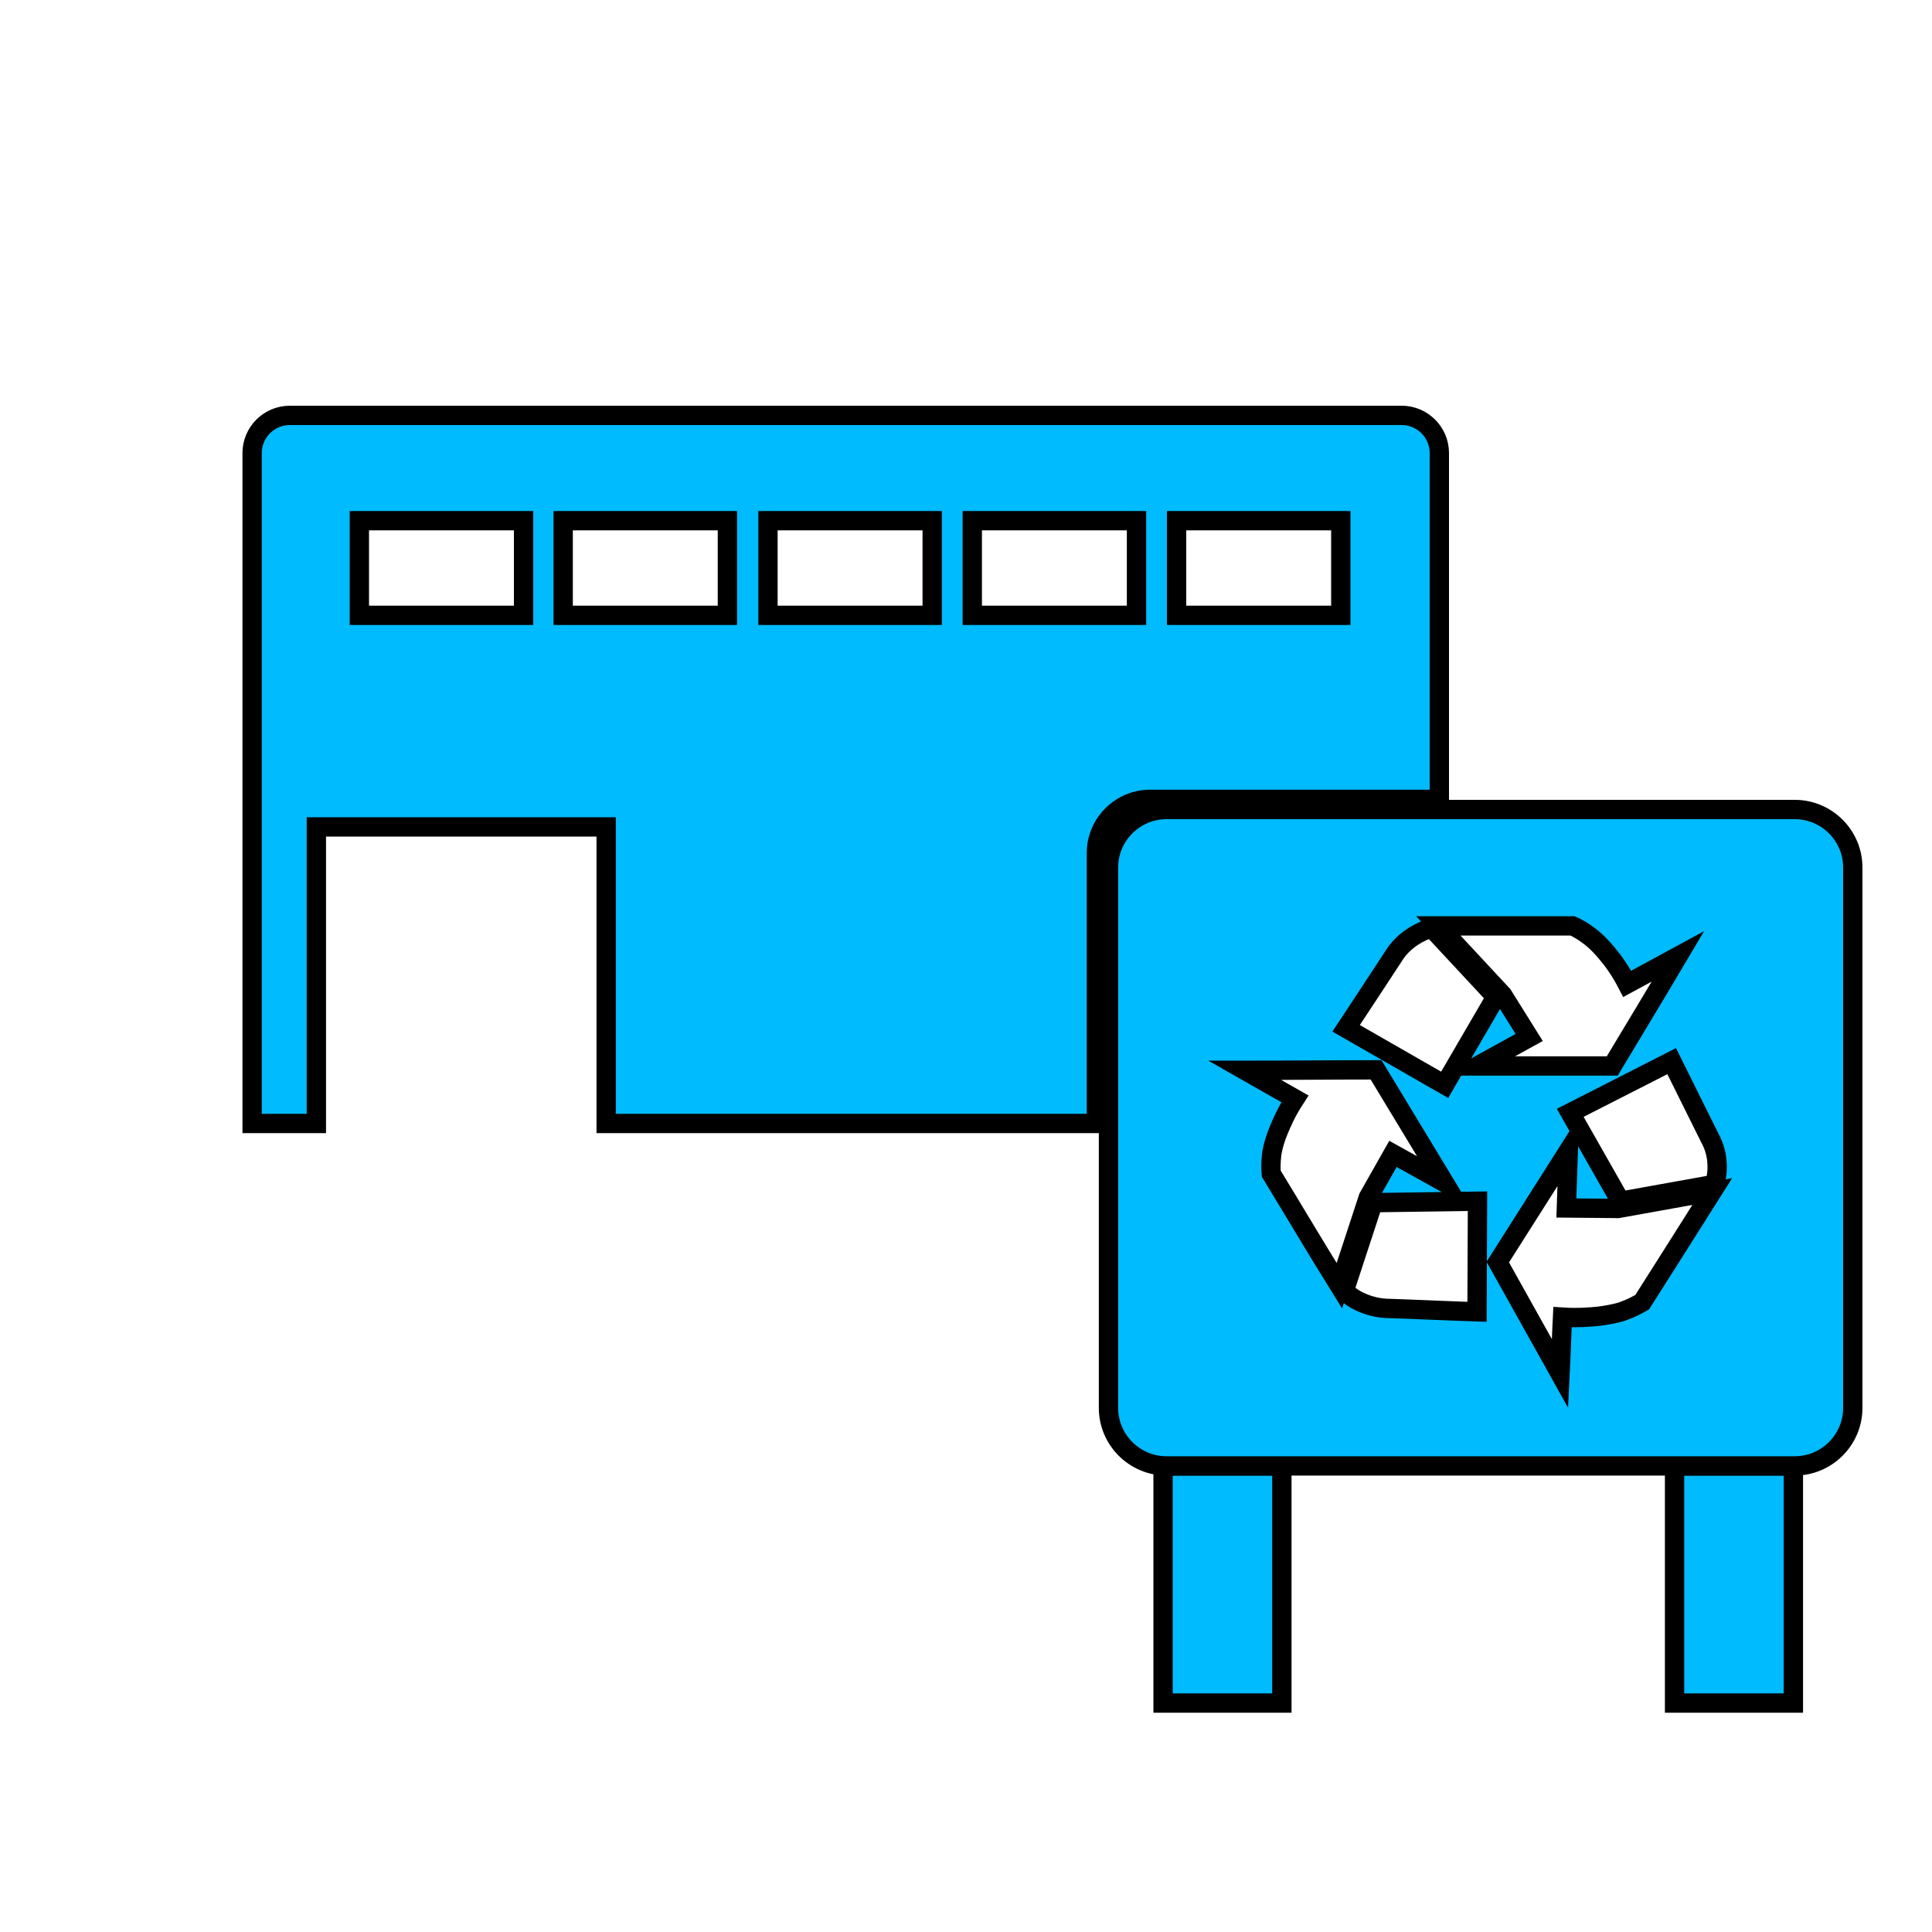 <?xml version="1.0" encoding="utf-8"?>
<!-- Generator: Adobe Illustrator 24.1.1, SVG Export Plug-In . SVG Version: 6.00 Build 0)  -->
<svg version="1.1" id="Layer_1" xmlns="http://www.w3.org/2000/svg" xmlns:xlink="http://www.w3.org/1999/xlink" x="0px" y="0px"
	 viewBox="0 0 400 400" style="enable-background:new 0 0 400 400;" xml:space="preserve">
<style type="text/css">
	.st0{fill:#00BBFD;stroke:#000000;stroke-width:4;stroke-miterlimit:10;}
</style>
<rect x="240.8" y="303.5" class="st0" width="24.6" height="49.1"/>
<rect x="346.7" y="303.5" class="st0" width="24.6" height="49.1"/>
<path class="st0" d="M371.6,167.6H241.5c-6.6,0-12,5.4-12,12v111.9c0,6.6,5.4,12,12,12h130.1c6.6,0,12-5.4,12-12V179.6
	C383.6,173,378.2,167.6,371.6,167.6z M288.5,198c0.6-1,1.8-2.6,3.9-4c1.5-1,3-1.6,4-1.9l13.3,14.3l-10.6,18.2l-20.4-11.7
	C282,207.9,285.3,202.9,288.5,198z M263.2,243c-0.1-1-0.1-2.4,0.1-4.1c0.1-0.5,0.3-2.1,1.4-4.8c0.7-1.7,1.7-4,3.4-6.6
	c-3.5-2-6.9-3.9-10.4-5.9c9.1,0,18.1-0.1,27.2-0.1l14.1,23.3l-10.6-5.9l-5.1,9l-6,18.3C272.5,258.5,267.9,250.7,263.2,243z
	 M305.8,271.6c-6.1-0.2-12.1-0.5-18.2-0.7c-1.2,0-3.3-0.2-5.6-1.2c-1.7-0.7-2.9-1.7-3.7-2.4l6-18.3l21.6-0.3L305.8,271.6z
	 M316.6,214.8l-5.5-8.8l-13.3-14.3c9.3,0,18.5,0,27.8,0c0.9,0.4,2.2,1.1,3.6,2.2c0.4,0.3,1.8,1.4,3.6,3.6c1.2,1.4,2.7,3.5,4.1,6.2
	c3.5-1.9,7-3.8,10.5-5.7c-4.5,7.6-9.1,15.2-13.6,22.7h-27.9L316.6,214.8z M340,269.6c-0.9,0.5-2.1,1.2-3.8,1.8
	c-0.4,0.2-2.1,0.7-5.1,1.1c-1.9,0.2-4.5,0.4-7.6,0.2c-0.2,3.9-0.3,7.8-0.5,11.7c-4.3-7.7-8.6-15.4-12.9-23.1l14.6-23l-0.4,11.8
	l10.7,0.1l19.5-3.5C349.7,254.3,344.9,261.9,340,269.6z M355,245.2l-19.5,3.5l-10.4-18.3l21-10.7c2.6,5.3,5.3,10.6,7.9,15.9
	c0.6,1.1,1.4,2.9,1.5,5.3C355.6,242.7,355.3,244.2,355,245.2z"/>
<path class="st0" d="M227,232.5v-55.9c0-6.1,5-11.1,11.1-11.1H298V93.8c0-4.3-3.5-7.8-7.8-7.8H60c-4.3,0-7.8,3.5-7.8,7.8v138.8h13.3
	v-61.4h60v61.4H227V232.5z M243.6,107.8h34v19.6h-34V107.8z M201.3,107.8h34v19.6h-34V107.8z M159,107.8h34v19.6h-34V107.8z
	 M108.4,127.4h-34v-19.6h34V127.4z M116.6,127.4v-19.6h34v19.6H116.6z"/>
</svg>
